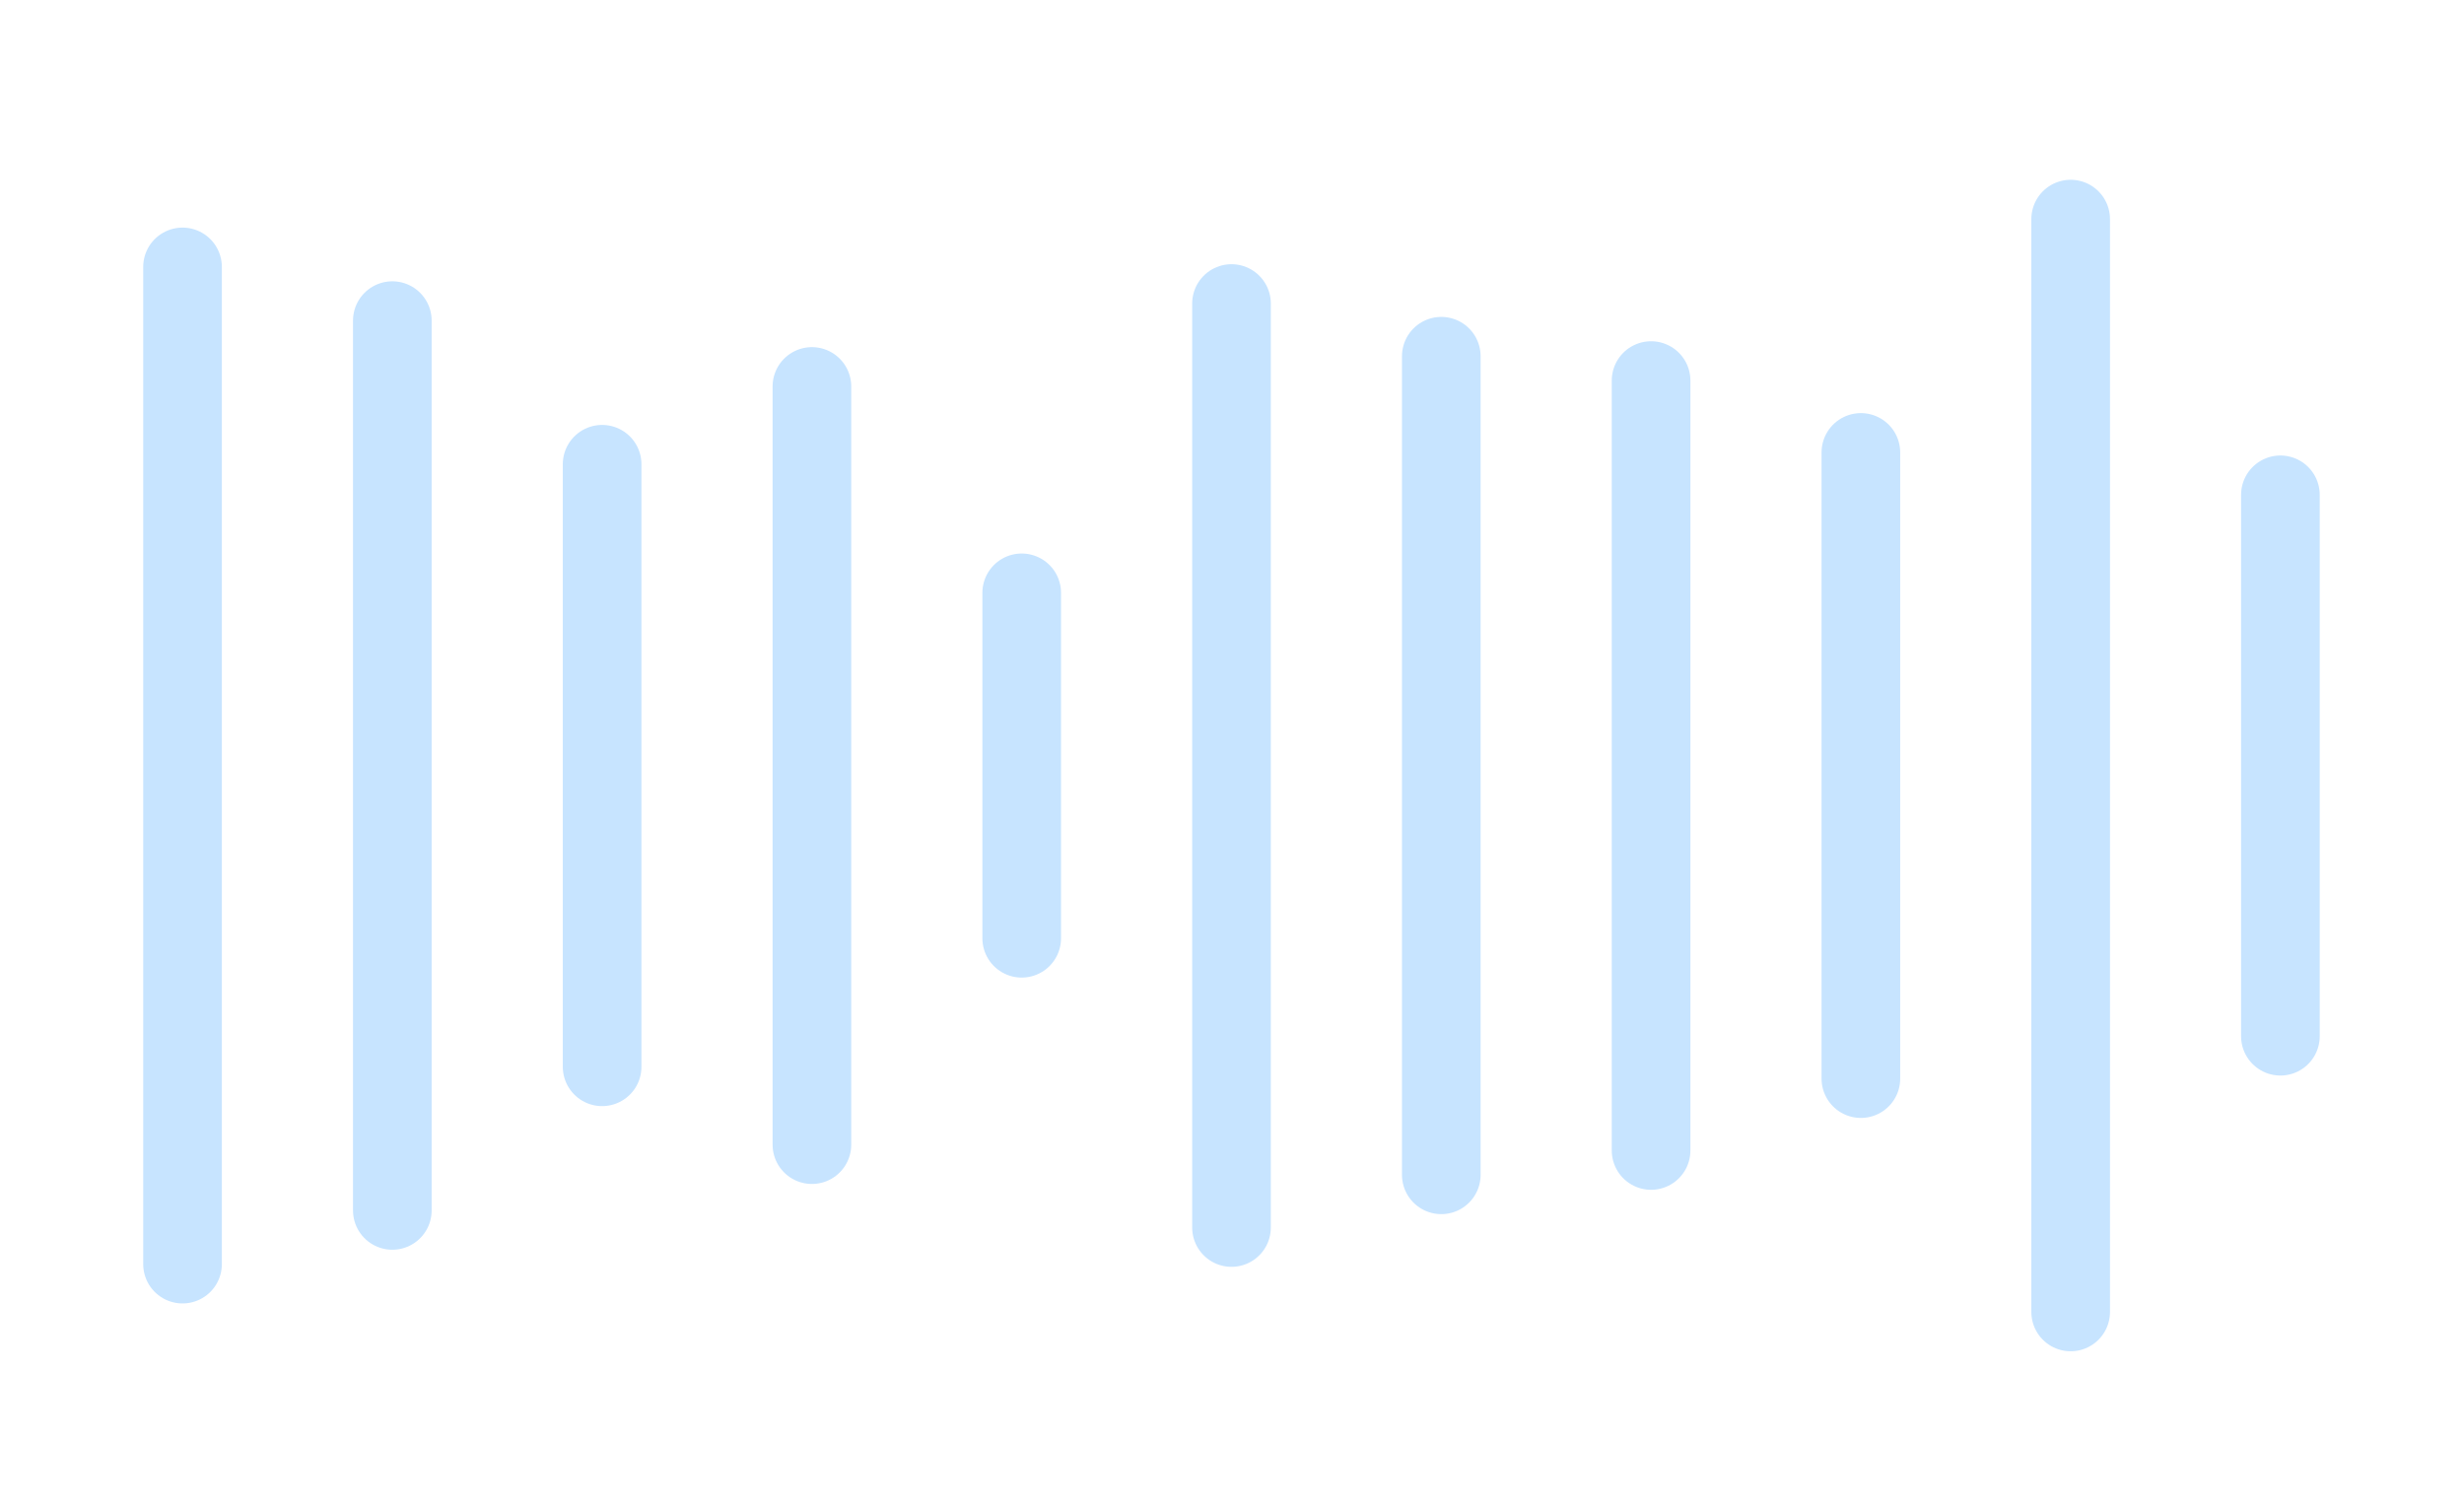 <svg width="49" height="30" viewBox="0 0 49 30" fill="none" xmlns="http://www.w3.org/2000/svg">
<g clip-path="url(#clip0_95_11008)">
<line x1="3.63" y1="25.138" x2="3.63" y2="5.308" stroke="#C7E4FF" stroke-width="1.564" stroke-linecap="round"/>
<line x1="7.802" y1="24.07" x2="7.802" y2="6.376" stroke="#C7E4FF" stroke-width="1.564" stroke-linecap="round"/>
<line x1="11.974" y1="21.214" x2="11.974" y2="9.232" stroke="#C7E4FF" stroke-width="1.564" stroke-linecap="round"/>
<line x1="16.146" y1="22.762" x2="16.146" y2="7.685" stroke="#C7E4FF" stroke-width="1.564" stroke-linecap="round"/>
<line x1="20.318" y1="18.658" x2="20.318" y2="11.789" stroke="#C7E4FF" stroke-width="1.564" stroke-linecap="round"/>
<line x1="24.49" y1="24.41" x2="24.49" y2="6.036" stroke="#C7E4FF" stroke-width="1.564" stroke-linecap="round"/>
<line x1="28.662" y1="23.362" x2="28.662" y2="7.084" stroke="#C7E4FF" stroke-width="1.564" stroke-linecap="round"/>
<line x1="32.834" y1="22.878" x2="32.834" y2="7.568" stroke="#C7E4FF" stroke-width="1.564" stroke-linecap="round"/>
<line x1="37.006" y1="21.449" x2="37.006" y2="8.997" stroke="#C7E4FF" stroke-width="1.564" stroke-linecap="round"/>
<line x1="41.178" y1="26.089" x2="41.178" y2="4.357" stroke="#C7E4FF" stroke-width="1.564" stroke-linecap="round"/>
<line x1="45.349" y1="20.606" x2="45.349" y2="9.84" stroke="#C7E4FF" stroke-width="1.564" stroke-linecap="round"/>
</g>
<defs>
<clipPath id="clip0_95_11008">
<rect width="48.498" height="29.203" fill="white" transform="translate(0.241 0.622)"/>
</clipPath>
</defs>
</svg>
